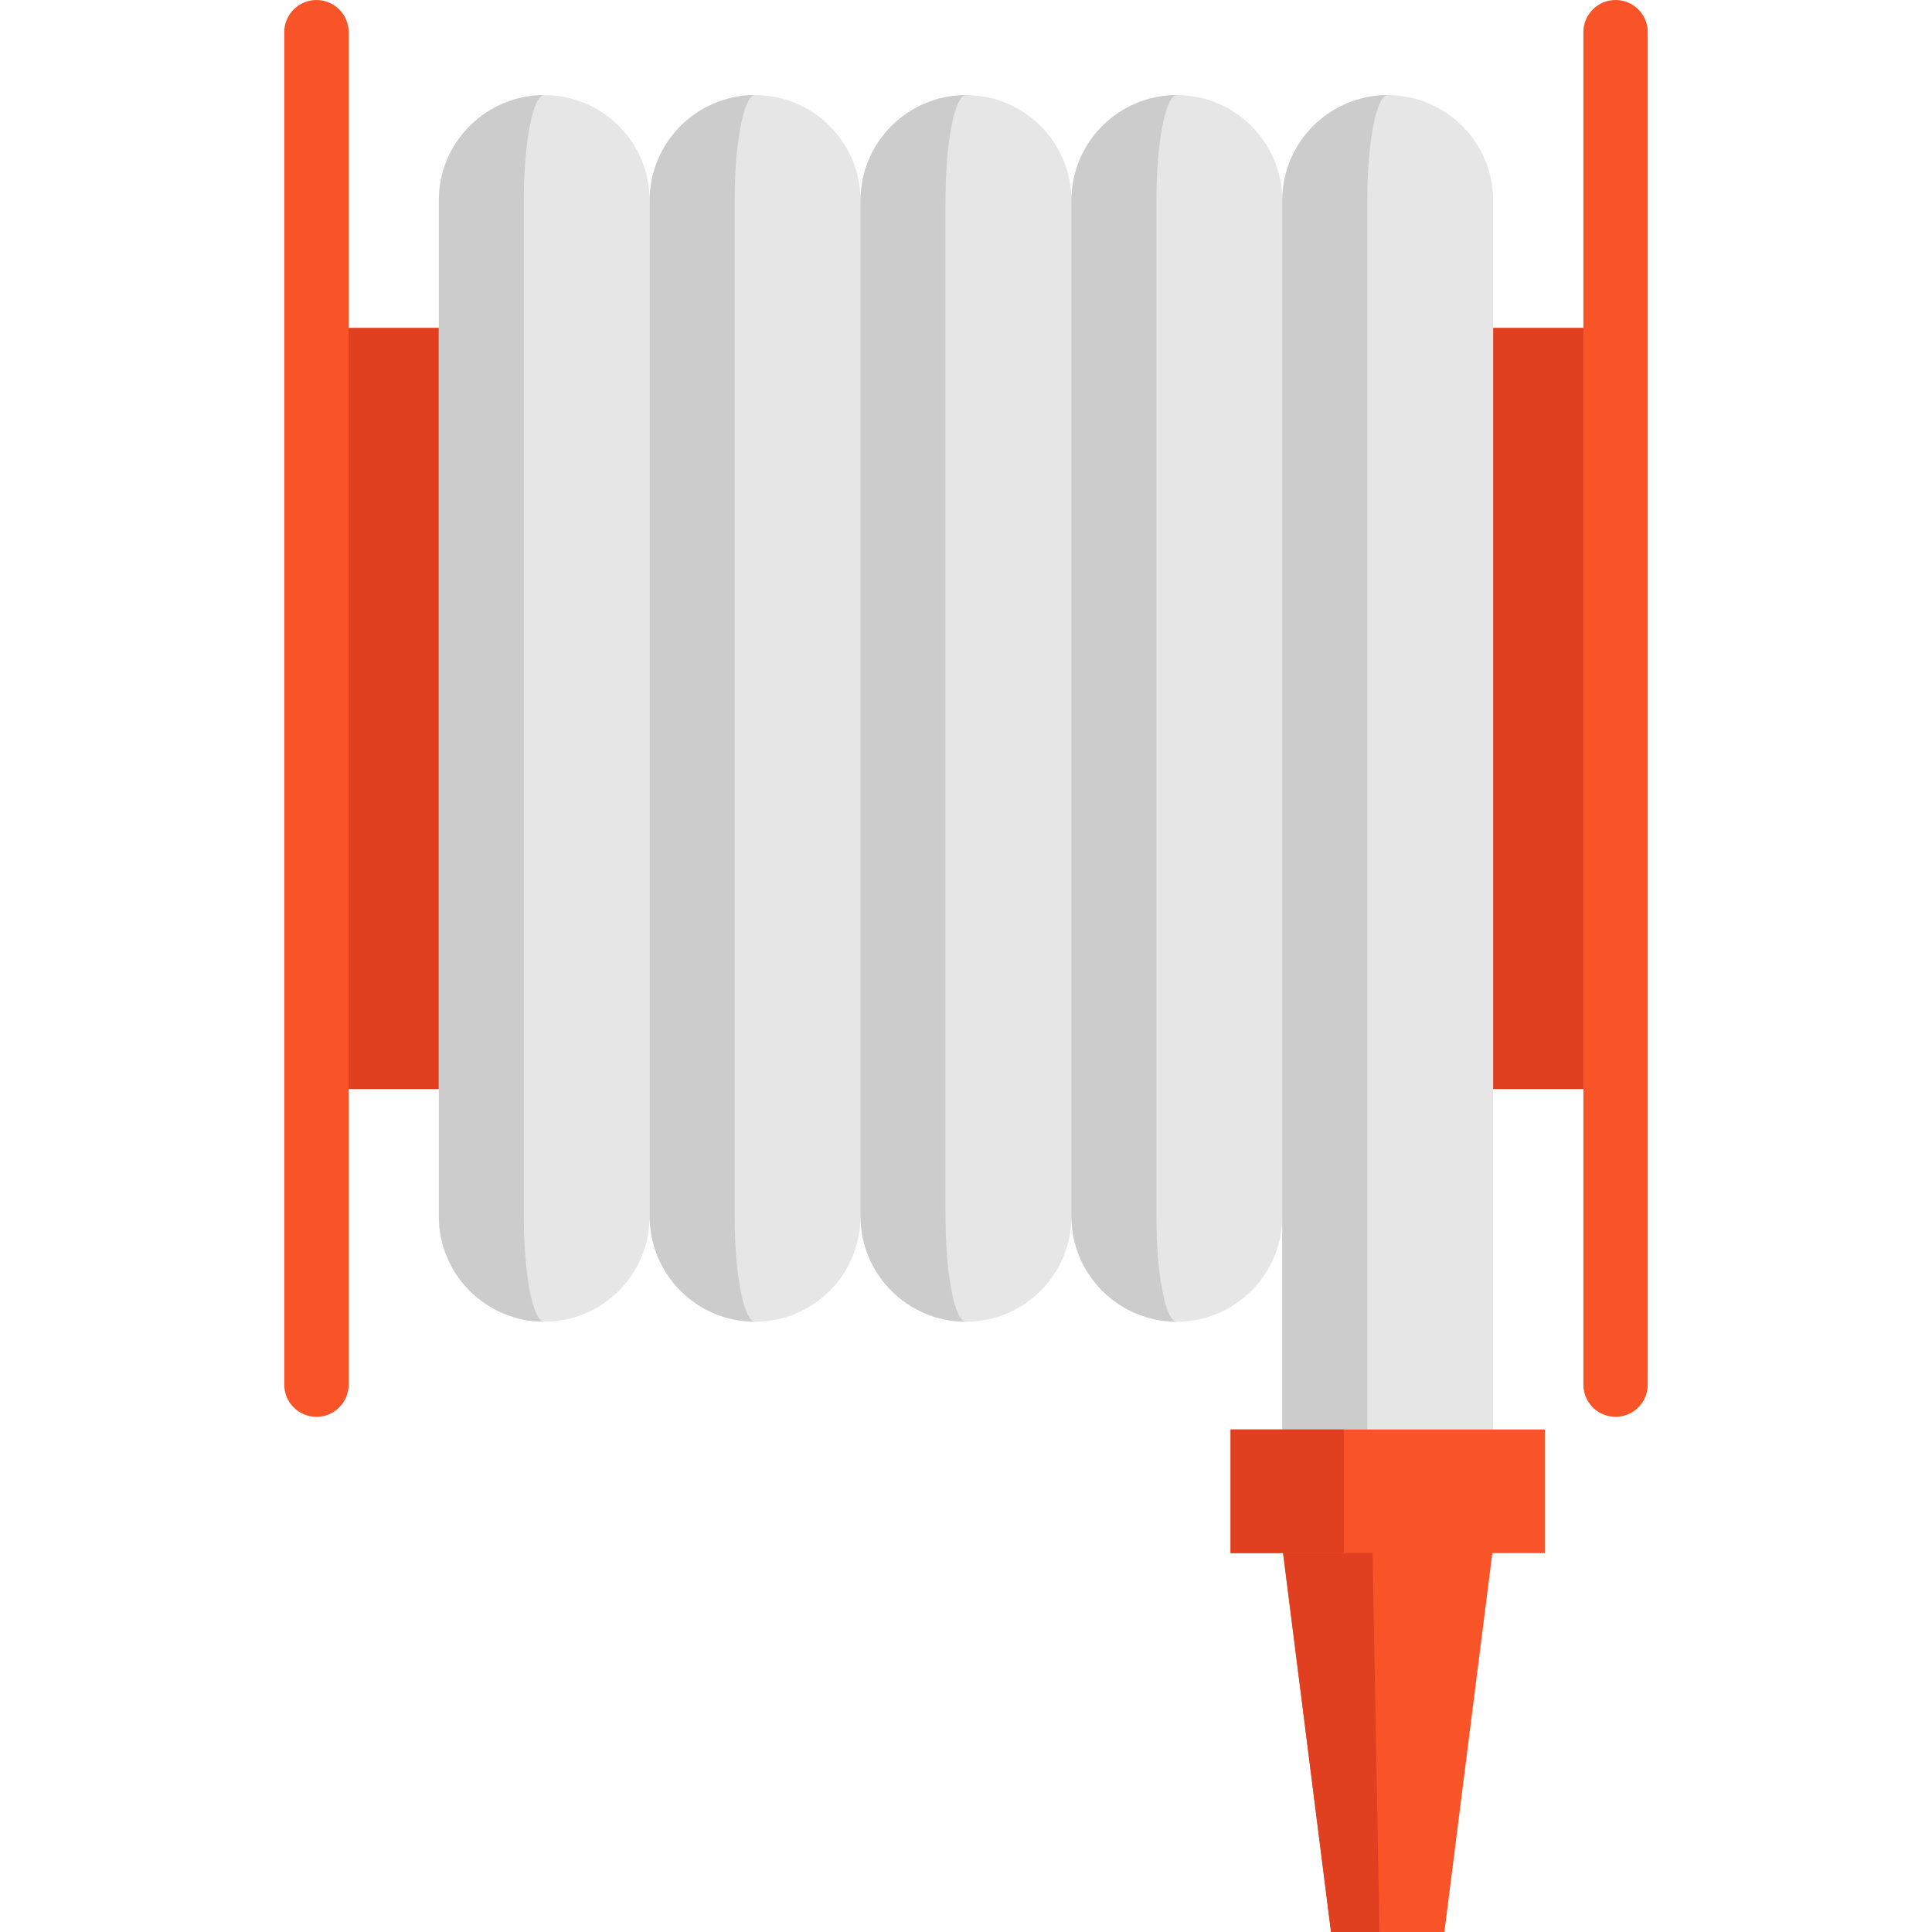 <?xml version="1.0" encoding="iso-8859-1"?>
<!-- Uploaded to: SVG Repo, www.svgrepo.com, Generator: SVG Repo Mixer Tools -->
<svg version="1.1" id="Layer_1" xmlns="http://www.w3.org/2000/svg" xmlns:xlink="http://www.w3.org/1999/xlink" 
	 viewBox="0 0 512 512" xml:space="preserve">
<g>
	<rect x="83.855" y="86.881" style="fill:#E03F20;" width="48.128" height="201.729"/>
	<rect x="380.008" y="86.881" style="fill:#E03F20;" width="48.128" height="201.729"/>
</g>
<g>
	<path style="fill:#F95428;" d="M83.86,375.474c-4.714,0-8.533-3.821-8.533-8.533V8.533C75.327,3.821,79.146,0,83.86,0
		s8.533,3.821,8.533,8.533v358.407C92.394,371.653,88.574,375.474,83.86,375.474z"/>
	<path style="fill:#F95428;" d="M428.14,375.474c-4.714,0-8.533-3.821-8.533-8.533V8.533c0-4.713,3.82-8.533,8.533-8.533
		s8.533,3.821,8.533,8.533v358.407C436.673,371.653,432.854,375.474,428.14,375.474z"/>
</g>
<path style="fill:#E6E6E6;" d="M367.761,25.205L367.761,25.205c-15.432,0-27.941,12.51-27.941,27.941
	c0-15.431-12.51-27.941-27.941-27.941l0,0c-15.432,0-27.941,12.51-27.941,27.941c0-15.431-12.51-27.941-27.941-27.941
	s-27.941,12.51-27.941,27.941c0-15.431-12.509-27.941-27.941-27.941c-15.431,0-27.941,12.51-27.941,27.941
	c0-15.431-12.509-27.941-27.941-27.941s-27.941,12.51-27.941,27.941V322.33c0,15.431,12.51,27.941,27.941,27.941
	s27.941-12.51,27.941-27.941c0,15.431,12.51,27.941,27.941,27.941c15.432,0,27.941-12.51,27.941-27.941
	c0,15.431,12.51,27.941,27.941,27.941s27.941-12.51,27.941-27.941c0,15.431,12.509,27.941,27.941,27.941l0,0
	c15.431,0,27.941-12.51,27.941-27.941v58.771h55.881V53.145C395.702,37.714,383.193,25.205,367.761,25.205z"/>
<g>
	<path style="fill:#CCCCCC;" d="M138.812,322.329V53.145c0-15.431,2.429-27.941,5.427-27.941c-15.432,0-27.941,12.51-27.941,27.941
		v269.185c0,15.431,12.51,27.941,27.941,27.941C141.241,350.27,138.812,337.76,138.812,322.329z"/>
	<path style="fill:#CCCCCC;" d="M194.693,322.329V53.145c0-15.431,2.429-27.941,5.427-27.941c-15.432,0-27.941,12.51-27.941,27.941
		v269.185c0,15.431,12.51,27.941,27.941,27.941C197.122,350.27,194.693,337.76,194.693,322.329z"/>
	<path style="fill:#CCCCCC;" d="M250.574,322.329V53.145c0-15.431,2.429-27.941,5.427-27.941c-15.432,0-27.941,12.51-27.941,27.941
		v269.185c0,15.431,12.51,27.941,27.941,27.941C253.003,350.27,250.574,337.76,250.574,322.329z"/>
	<path style="fill:#CCCCCC;" d="M306.454,322.329V53.145c0-15.431,2.429-27.941,5.427-27.941c-15.432,0-27.941,12.51-27.941,27.941
		v269.185c0,15.431,12.51,27.941,27.941,27.941C308.883,350.27,306.454,337.76,306.454,322.329z"/>
	<path style="fill:#CCCCCC;" d="M362.335,383.169V53.145c0-15.431,2.429-27.941,5.427-27.941c-15.432,0-27.941,12.51-27.941,27.941
		v330.024C339.82,398.599,362.335,398.599,362.335,383.169z"/>
</g>
<polyline style="fill:#F95428;" points="395.698,409.881 382.779,512 352.733,512 339.815,409.881 "/>
<polygon style="fill:#E03F20;" points="339.815,409.881 352.733,512 365.58,512 363.708,409.881 "/>
<rect x="326.123" y="378.825" style="fill:#F95428;" width="83.263" height="32.758"/>
<rect x="326.123" y="378.825" style="fill:#E03F20;" width="30" height="32.758"/>
</svg>